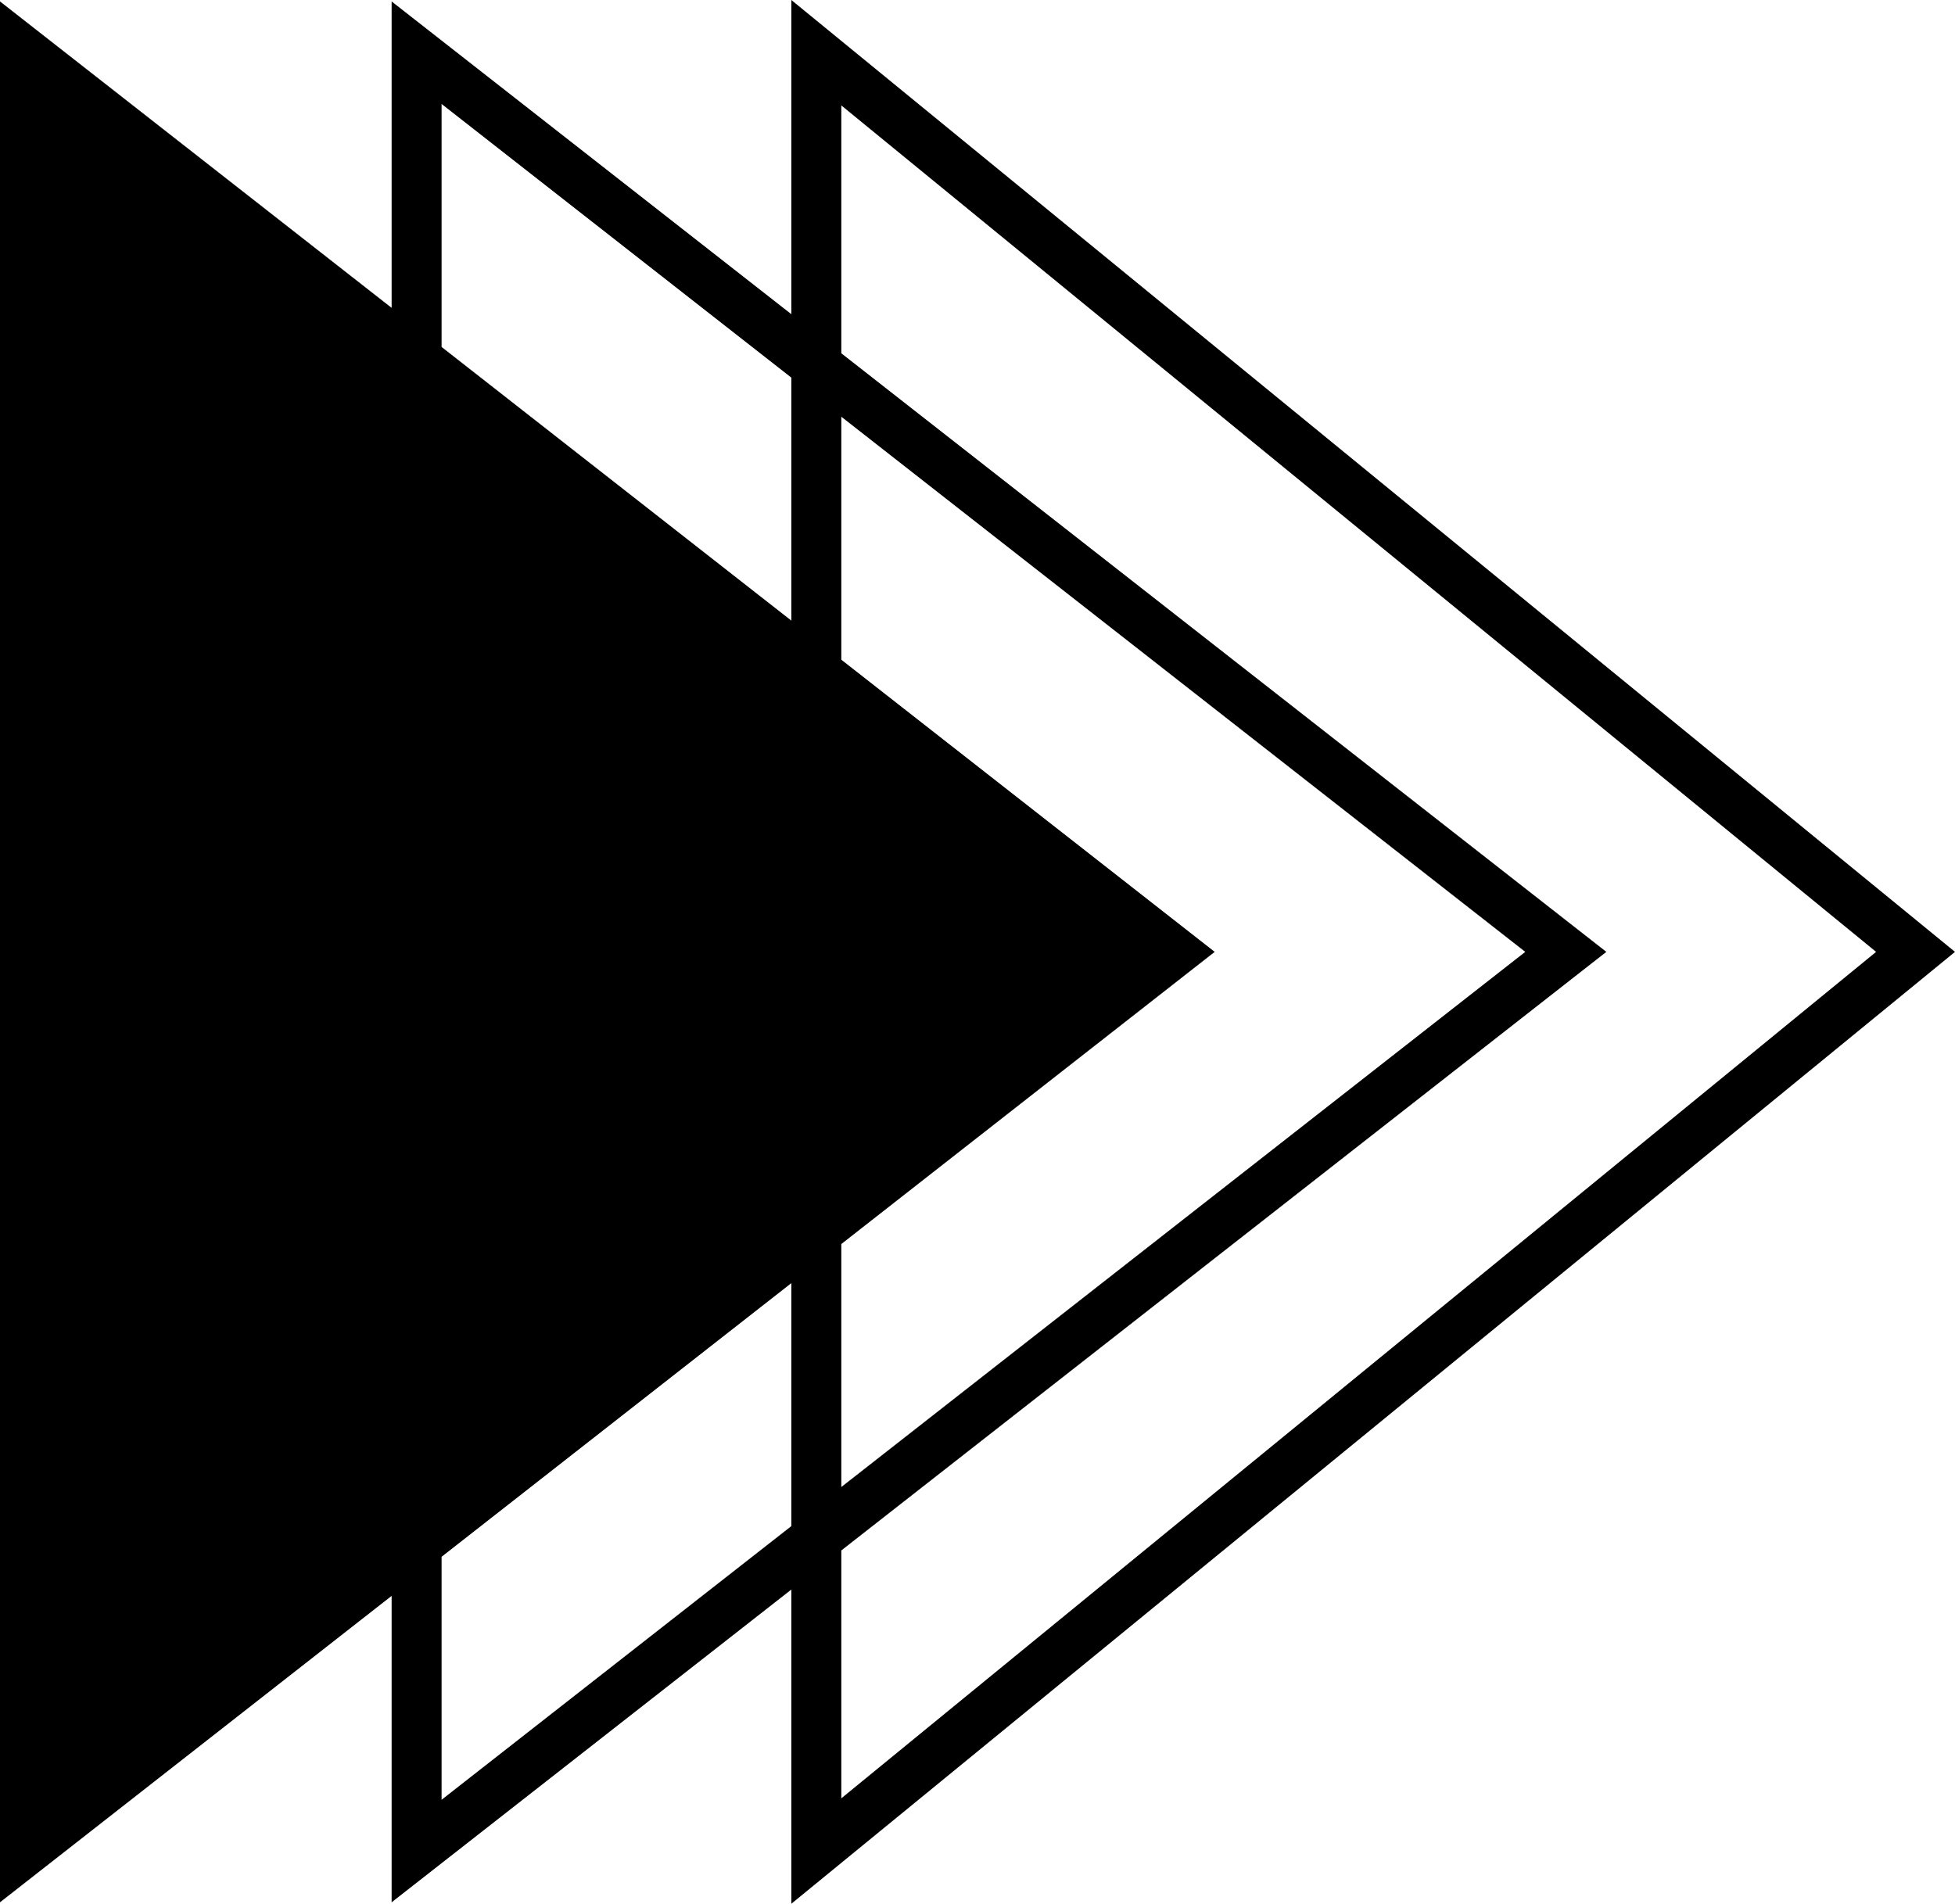 <svg width="1263" height="1230" viewBox="0 0 1263 1230" fill="none" xmlns="http://www.w3.org/2000/svg">
<path fill-rule="evenodd" clip-rule="evenodd" d="M1263 615L511.235 0V202.998L253.003 0.93V198.906L0 0.93V1229.06L253.003 1031.09V1229.06L511.235 1027V1230L1263 615ZM543.514 1161.89L1212.03 615L543.514 68.108V228.257L1037.75 614.997L543.514 1001.74V1161.89ZM285.282 67.172V224.165L511.235 400.975V243.982L285.282 67.172ZM285.282 1005.83V1162.82L511.235 986.012V829.02L285.282 1005.83ZM784.744 614.997L543.514 803.762V960.754L985.372 614.997L543.514 269.24V426.233L784.744 614.997Z" fill="black"/>
</svg>
